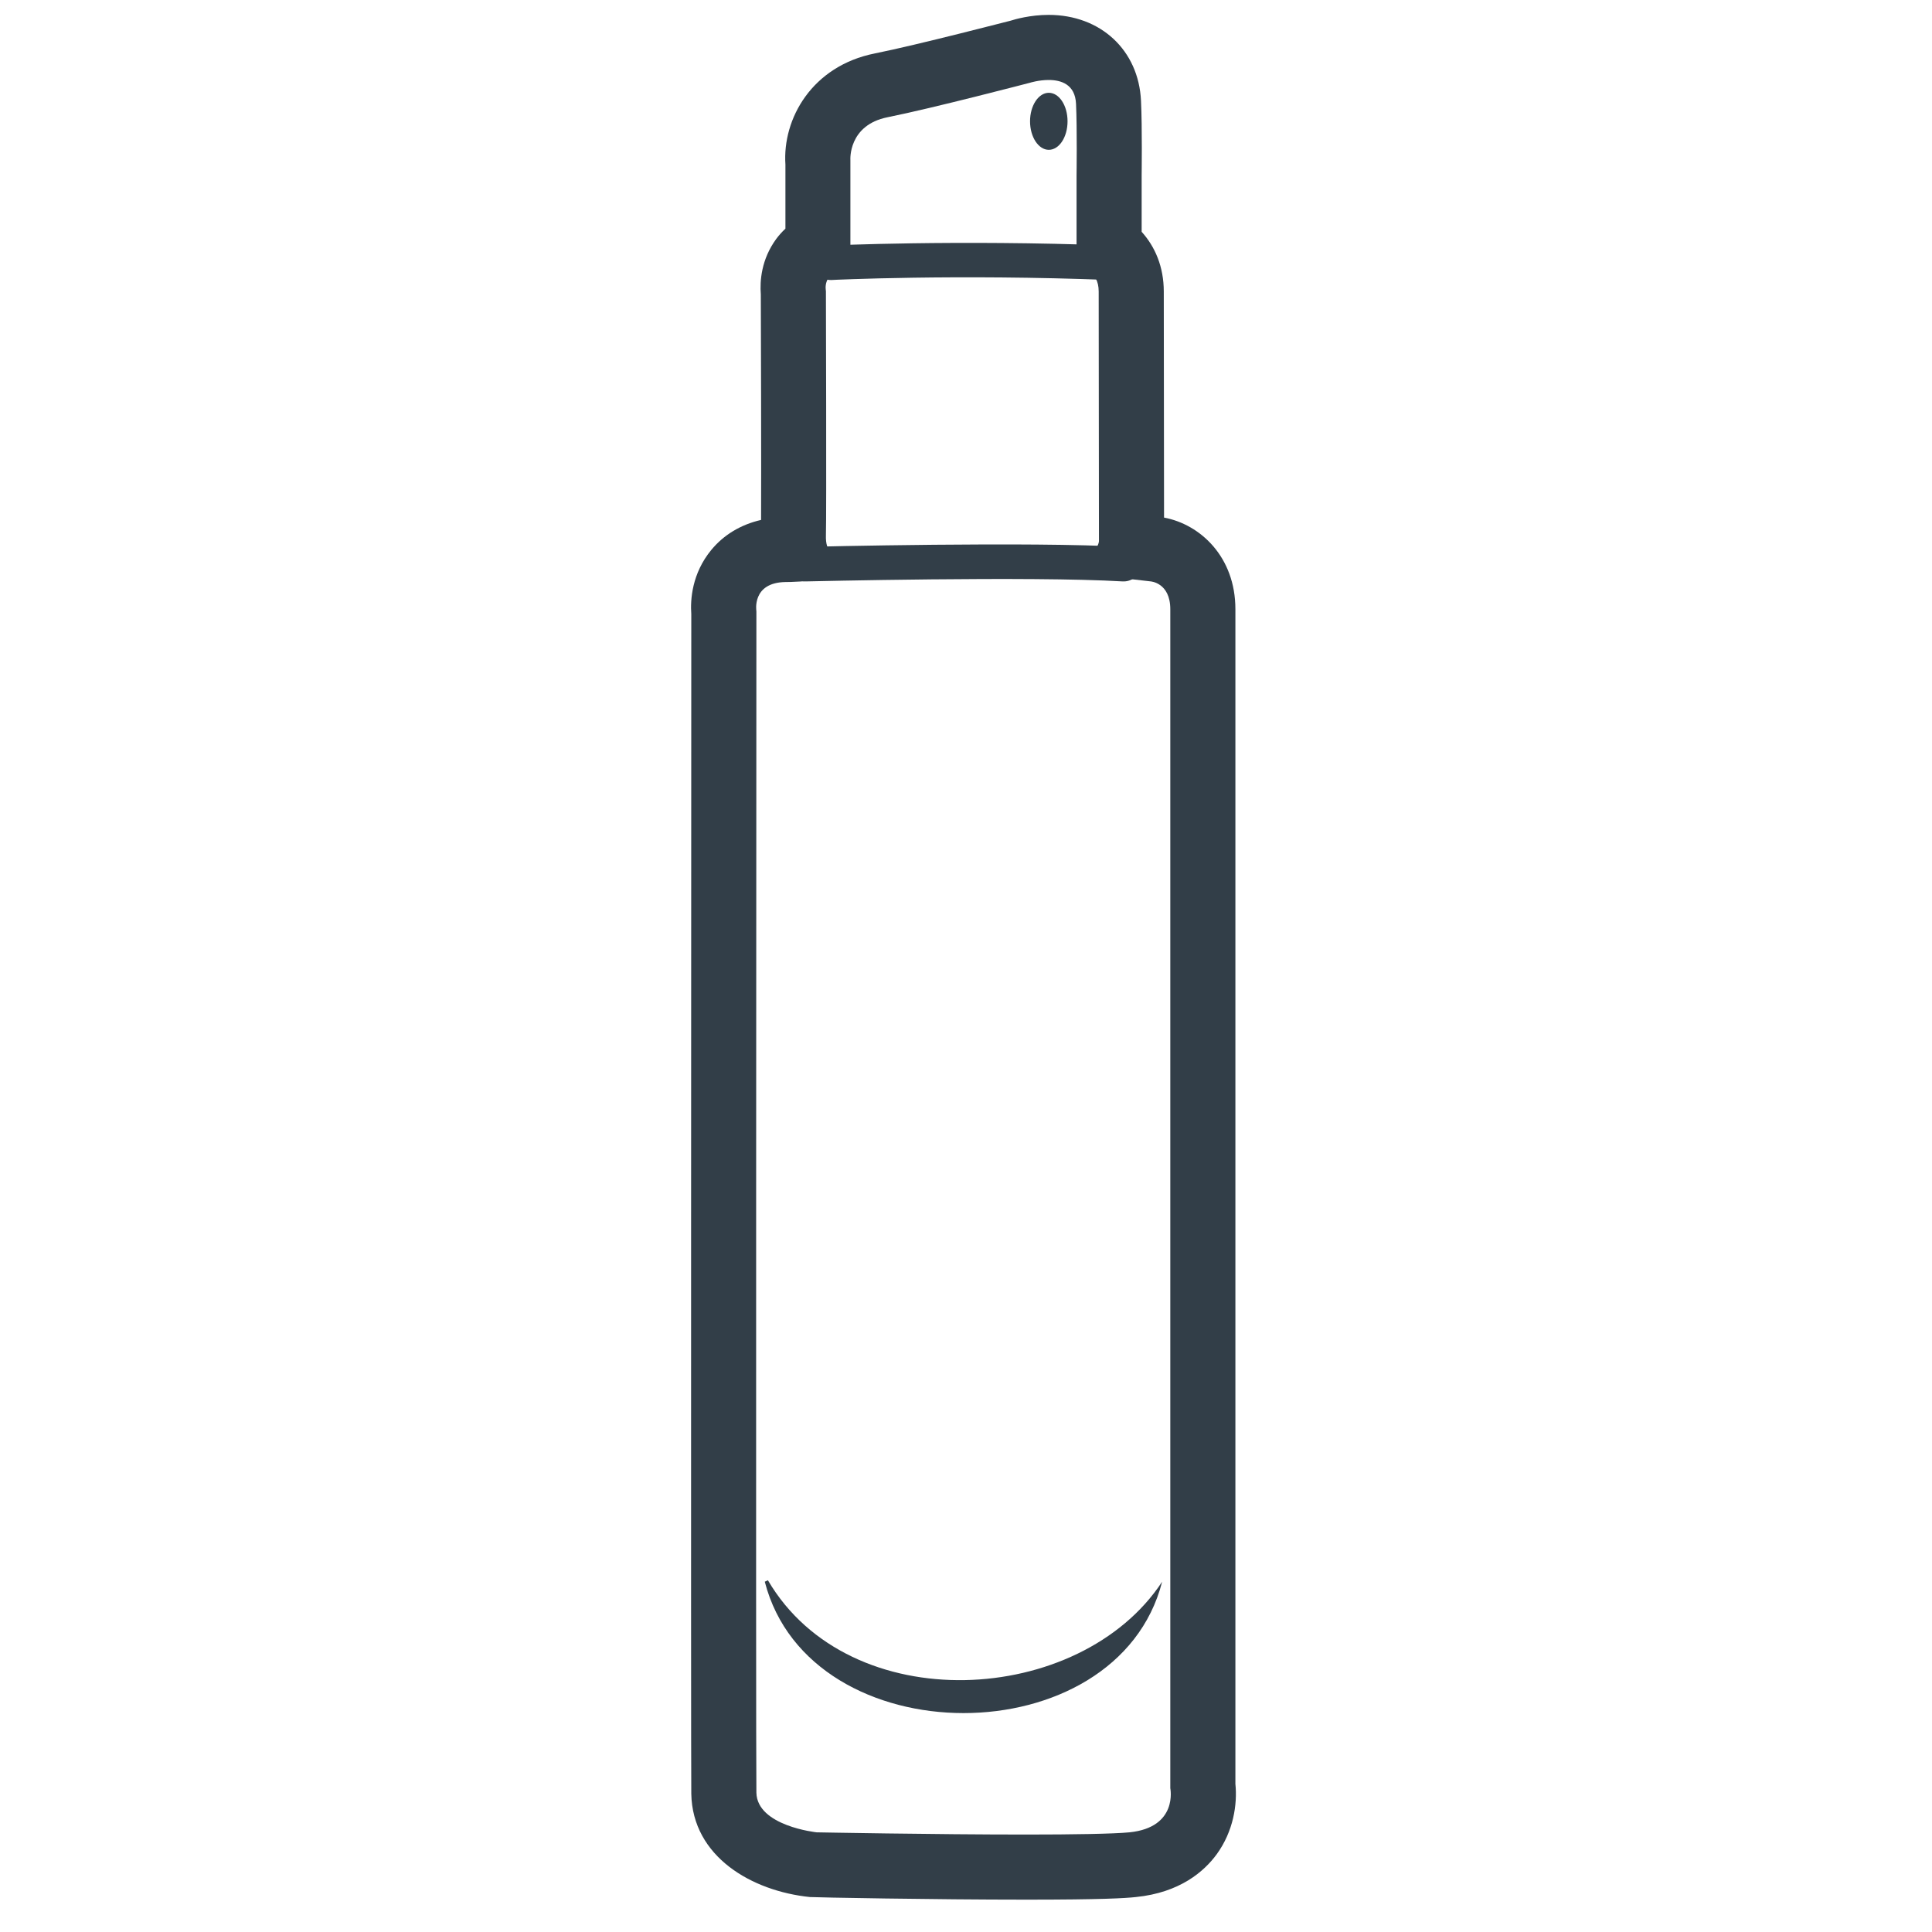 <?xml version="1.0" encoding="UTF-8" standalone="no"?>
<!DOCTYPE svg PUBLIC "-//W3C//DTD SVG 1.1//EN" "http://www.w3.org/Graphics/SVG/1.1/DTD/svg11.dtd">
<svg width="100%" height="100%" viewBox="0 0 110 110" version="1.1" xmlns="http://www.w3.org/2000/svg" xmlns:xlink="http://www.w3.org/1999/xlink" xml:space="preserve" xmlns:serif="http://www.serif.com/" style="fill-rule:evenodd;clip-rule:evenodd;stroke-linejoin:round;stroke-miterlimit:2;">
    <g transform="matrix(7.413,0,0,7.413,66.168,99.952)">
        <path d="M0,-1.335C-0.346,0.011 -2.705,0.01 -3.052,-1.335L-3.028,-1.346C-2.4,-0.275 -0.63,-0.376 0,-1.335" style="fill:rgb(50,62,72);fill-rule:nonzero;"/>
    </g>
    <g transform="matrix(7.413,0,0,7.413,59.708,108.158)">
        <path d="M0,-14.476C-0.142,-14.476 -0.26,-14.442 -0.294,-14.431C-0.297,-14.431 -1.005,-14.246 -1.335,-14.18C-1.818,-14.084 -2.046,-13.678 -2.022,-13.326L-2.022,-12.834C-2.048,-12.81 -2.071,-12.784 -2.092,-12.756C-2.208,-12.598 -2.219,-12.432 -2.211,-12.329C-2.21,-12.14 -2.207,-10.969 -2.209,-10.597C-2.366,-10.561 -2.496,-10.482 -2.591,-10.367C-2.741,-10.185 -2.753,-9.983 -2.745,-9.873C-2.745,-9.263 -2.749,-1.068 -2.745,-0.813C-2.736,-0.33 -2.281,-0.066 -1.834,-0.02C-1.792,-0.017 -0.886,0 -0.171,0C0.41,0 0.587,-0.011 0.67,-0.02C1.008,-0.054 1.194,-0.217 1.29,-0.348C1.419,-0.525 1.45,-0.732 1.434,-0.889L1.434,-9.911C1.434,-10.314 1.164,-10.563 0.886,-10.615L0.884,-12.351C0.884,-12.541 0.817,-12.696 0.714,-12.81L0.714,-13.244C0.714,-13.245 0.719,-13.612 0.709,-13.816C0.691,-14.205 0.399,-14.476 0,-14.476M0,-13.976C0.095,-13.976 0.203,-13.943 0.21,-13.793C0.219,-13.597 0.214,-13.244 0.214,-13.244L0.214,-12.575L0.129,-12.575C0.129,-12.575 0.129,-12.52 0.252,-12.52C0.252,-12.52 0.384,-12.518 0.384,-12.351C0.384,-12.184 0.386,-10.435 0.386,-10.435C0.386,-10.435 0.386,-10.339 0.236,-10.339C0.229,-10.339 0.222,-10.339 0.214,-10.34C0.214,-10.34 0.114,-10.221 0.286,-10.182L0.782,-10.125C0.782,-10.125 0.934,-10.116 0.934,-9.911L0.934,-0.856C0.934,-0.856 0.996,-0.555 0.62,-0.517C0.494,-0.505 0.185,-0.5 -0.171,-0.5C-0.882,-0.5 -1.782,-0.517 -1.782,-0.517C-1.782,-0.517 -2.24,-0.565 -2.245,-0.822C-2.25,-1.08 -2.245,-9.896 -2.245,-9.896C-2.245,-9.896 -2.283,-10.116 -2.021,-10.12L-2.018,-10.12C-1.972,-10.12 -1.427,-10.125 -1.468,-10.335L-1.635,-10.34L-1.638,-10.34C-1.652,-10.34 -1.715,-10.347 -1.711,-10.478C-1.706,-10.626 -1.711,-12.356 -1.711,-12.356C-1.711,-12.356 -1.744,-12.503 -1.558,-12.518L-1.552,-12.518C-1.525,-12.518 -1.426,-12.521 -1.43,-12.575L-1.509,-12.575C-1.512,-12.575 -1.523,-12.577 -1.523,-12.603L-1.523,-13.361C-1.523,-13.361 -1.542,-13.629 -1.237,-13.69C-0.892,-13.759 -0.143,-13.955 -0.143,-13.955C-0.143,-13.955 -0.076,-13.976 0,-13.976" style="fill:rgb(50,62,72);fill-rule:nonzero;"/>
    </g>
    <g transform="matrix(7.413,0,0,7.413,47.293,13.644)">
        <path d="M0,0.31C-0.07,0.31 -0.129,0.255 -0.132,0.185C-0.136,0.111 -0.08,0.049 -0.007,0.045C0.004,0.045 0.963,0 2.157,0.045C2.229,0.048 2.287,0.11 2.284,0.183C2.281,0.254 2.222,0.31 2.151,0.31L2.146,0.31C0.963,0.264 0.015,0.309 0.007,0.31L0,0.31Z" style="fill:rgb(50,62,72);fill-rule:nonzero;"/>
    </g>
    <g transform="matrix(7.413,0,0,7.413,63.981,30.828)">
        <path d="M0,0.307L-0.008,0.307C-0.706,0.265 -2.425,0.307 -2.443,0.307L-2.446,0.307C-2.518,0.307 -2.577,0.25 -2.579,0.178C-2.581,0.105 -2.523,0.044 -2.45,0.042C-2.378,0.04 -0.699,0 0.008,0.042C0.081,0.047 0.137,0.11 0.132,0.182C0.128,0.253 0.07,0.307 0,0.307" style="fill:rgb(50,62,72);fill-rule:nonzero;"/>
    </g>
    <g transform="matrix(0,7.413,7.413,0,59.714,5.839)">
        <path d="M0.144,-0.144C0.265,-0.144 0.363,-0.079 0.363,0C0.363,0.08 0.265,0.144 0.144,0.144C0.023,0.144 -0.075,0.08 -0.075,0C-0.075,-0.079 0.023,-0.144 0.144,-0.144" style="fill:rgb(50,62,72);fill-rule:nonzero;"/>
    </g>
</svg>
